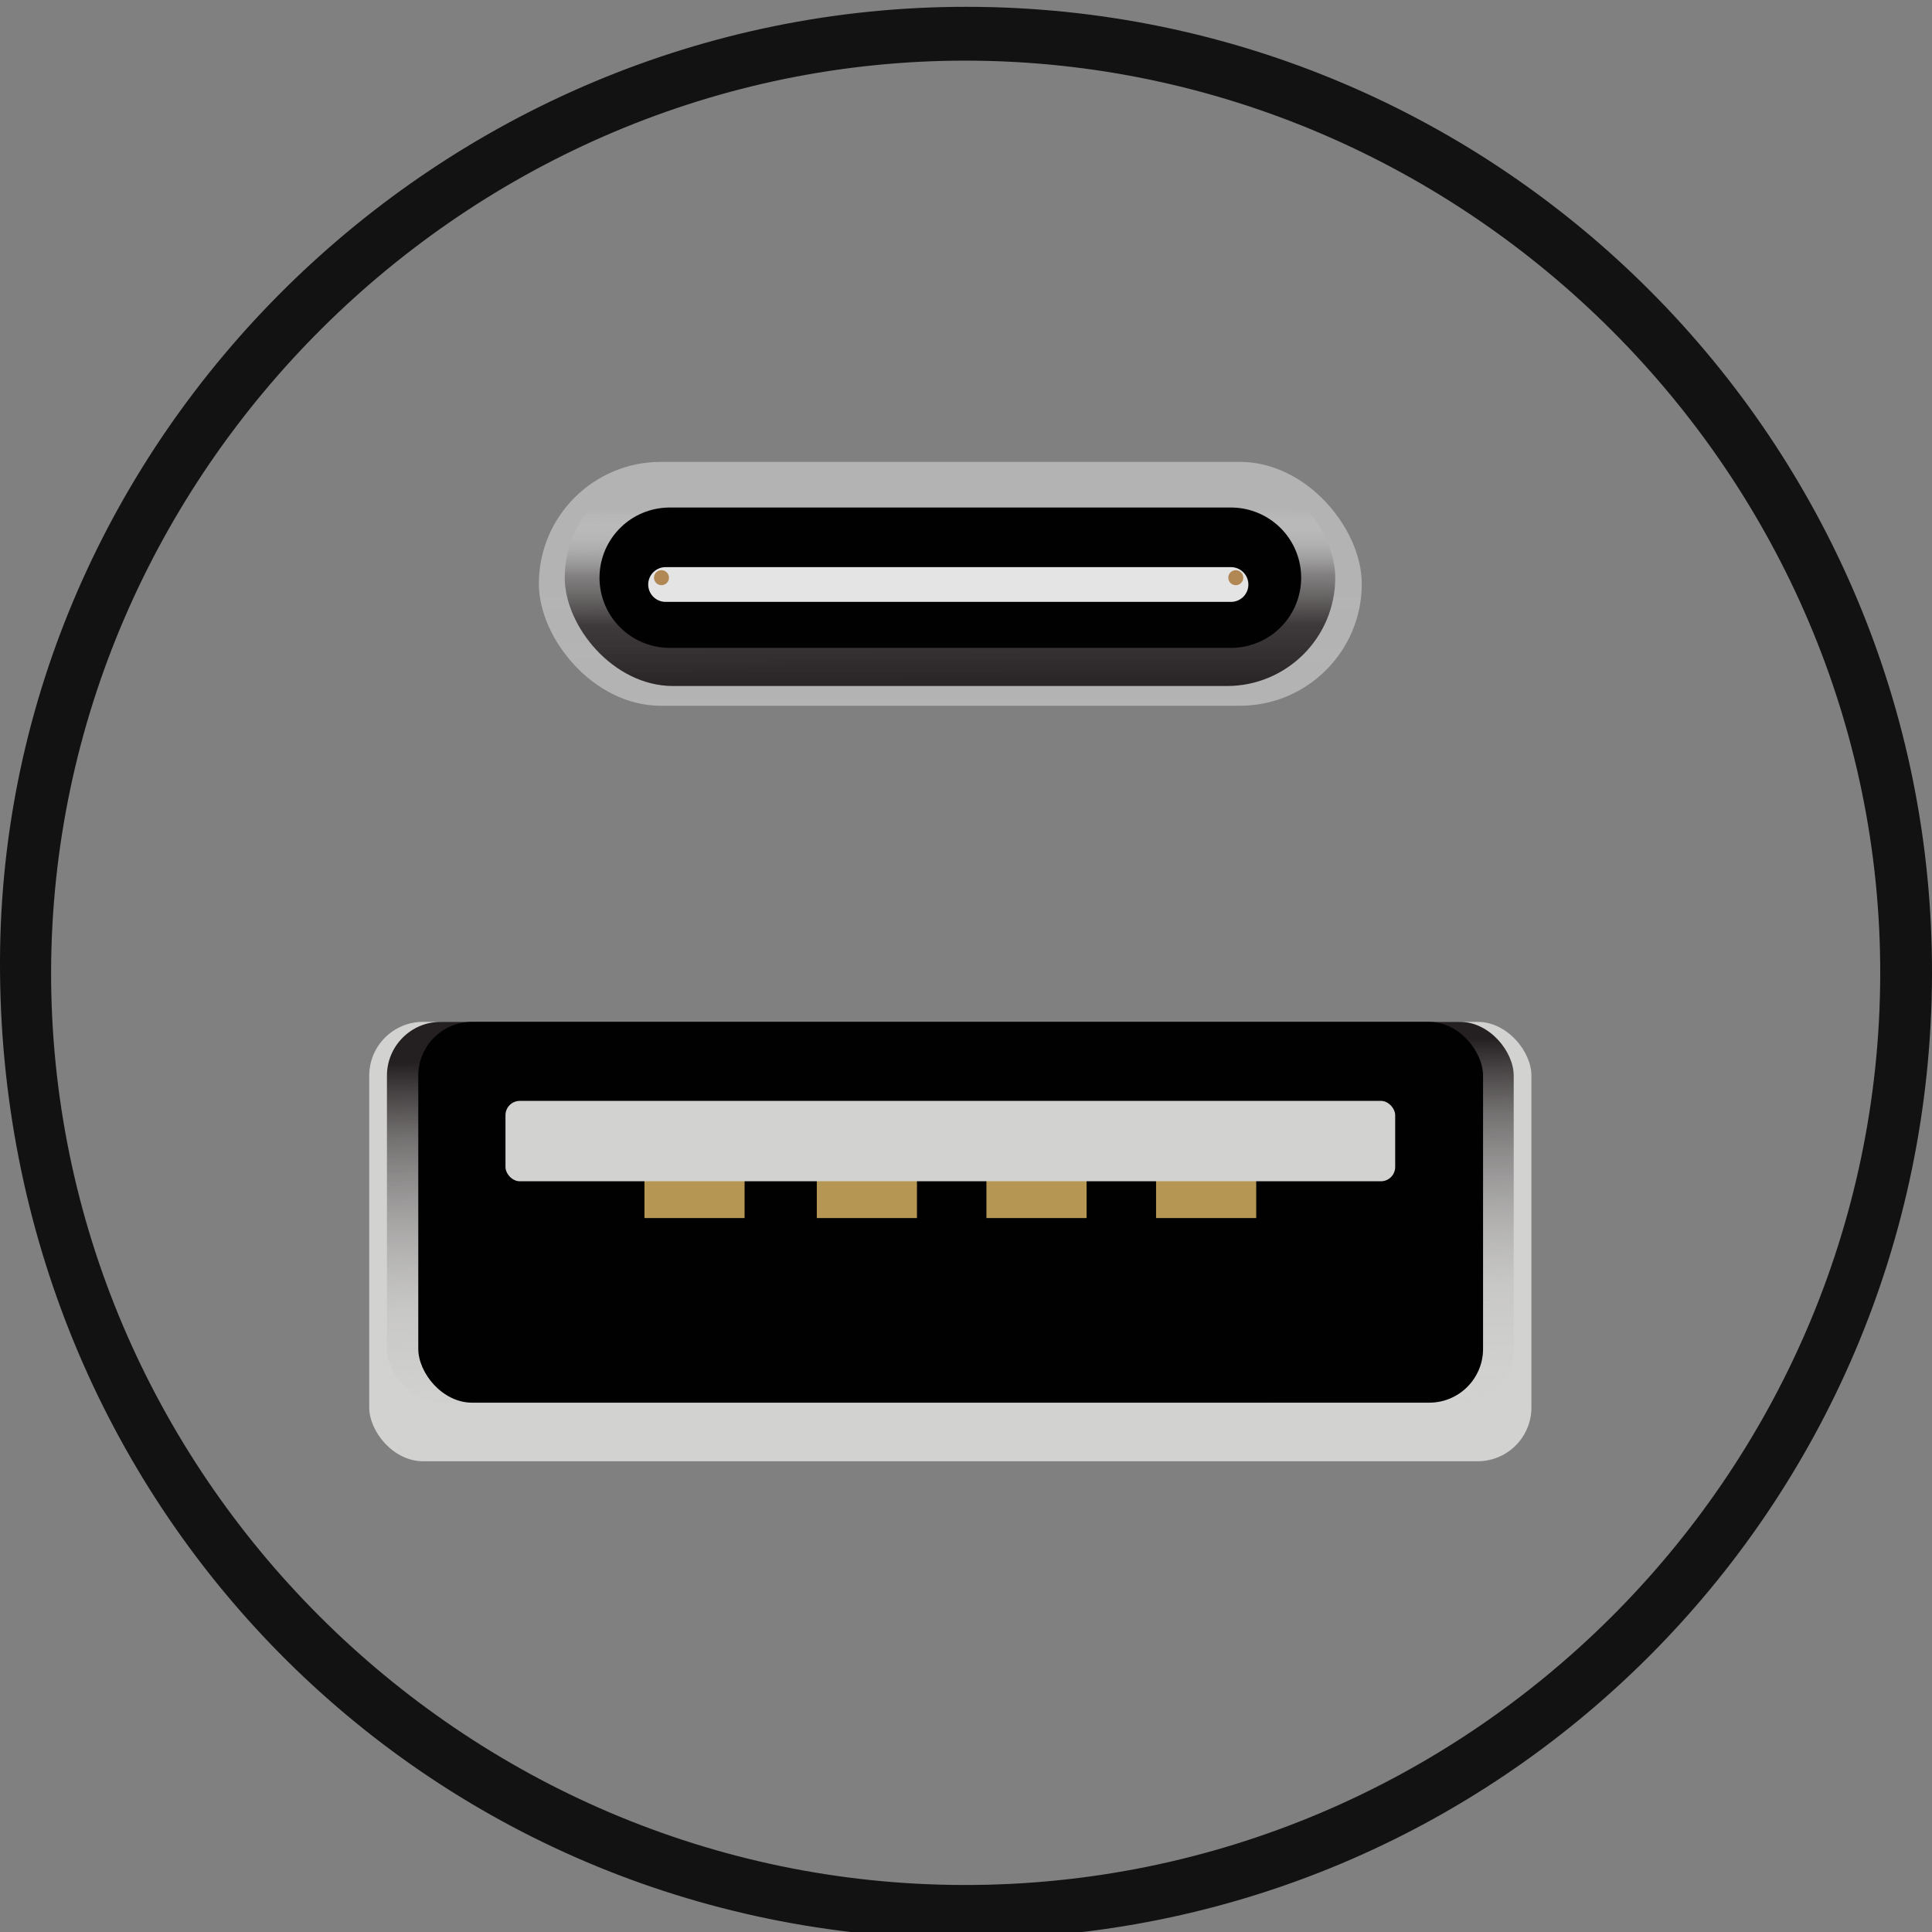 <svg xmlns="http://www.w3.org/2000/svg" id="Layer_1" data-name="Layer 1" viewBox="0 0 28.36 28.36"><rect x="0" y="0" width="28.36" height="28.36" fill="#808080" stroke="none"/><defs><linearGradient id="linear-gradient" x1="14.15" x2="13.73" y1="26.43" y2="8.08" gradientUnits="userSpaceOnUse"><stop offset="0" stop-color="#fff" stop-opacity="0"/><stop offset=".23" stop-color="#ededed" stop-opacity=".08"/><stop offset=".4" stop-color="#b5b3b4" stop-opacity=".34"/><stop offset=".54" stop-color="#575354" stop-opacity=".77"/><stop offset=".6" stop-color="#241f20"/></linearGradient><linearGradient id="linear-gradient-2" x1="13.94" x2="13.96" y1="16.65" y2="4.58" gradientUnits="userSpaceOnUse"><stop offset="0" stop-color="#fff" stop-opacity="0"/><stop offset=".04" stop-color="#f2f2f2" stop-opacity=".17"/><stop offset=".11" stop-color="#e1e1e1" stop-opacity=".39"/><stop offset=".17" stop-color="#d3d3d3" stop-opacity=".58"/><stop offset=".25" stop-color="#c7c7c7" stop-opacity=".73"/><stop offset=".33" stop-color="#bebebe" stop-opacity=".85"/><stop offset=".41" stop-color="#b7b7b7" stop-opacity=".94"/><stop offset=".51" stop-color="#b4b4b4" stop-opacity=".98"/><stop offset=".67" stop-color="#b3b3b3"/></linearGradient><linearGradient id="linear-gradient-3" x1="13.94" x2="13.97" y1="6.76" y2="18.8" gradientUnits="userSpaceOnUse"><stop offset=".06" stop-color="#fff" stop-opacity="0"/><stop offset=".09" stop-color="#c5c4c4" stop-opacity=".26"/><stop offset=".14" stop-color="#6a6767" stop-opacity=".68"/><stop offset=".2" stop-color="#342f30" stop-opacity=".92"/><stop offset=".29" stop-color="#241f20"/></linearGradient><style>.cls-1{fill:url(#linear-gradient)}.cls-1,.cls-2,.cls-3,.cls-4,.cls-5,.cls-6,.cls-7,.cls-8{stroke-width:0}.cls-10,.cls-9{fill:#131313;stroke:#010101;stroke-width:2.06px;stroke-linecap:round;stroke-linejoin:round}.cls-10{fill:none;stroke:#e4e4e4;stroke-width:.51px}.cls-2{fill:url(#linear-gradient-2)}.cls-3{fill:url(#linear-gradient-3)}.cls-4{fill:#121212}.cls-5{fill:#d2d3d0}.cls-6{fill:#b18853}.cls-7{fill:#b59753}.cls-8{fill:#010101}</style></defs><path d="M28.36 14.3c-.02 7.85-6.37 14.18-14.2 14.16C6.24 28.44-.03 22.08 0 14.09.03 6.42 6.45.09 14.2.1c7.83.01 14.18 6.38 14.16 14.2ZM14.21.89C6.86.87.77 6.92.75 14.26c-.01 7.35 6.03 13.4 13.4 13.41 7.38.01 13.43-6 13.45-13.36C27.62 6.98 21.56.91 14.2.89Z" class="cls-4"/><g><rect width="17.06" height="6.45" x="5.42" y="15" class="cls-5" rx=".79" ry=".79"/><rect width="16.54" height="5.59" x="5.68" y="15" class="cls-1" rx=".79" ry=".79"/><rect width="15.63" height="5.59" x="6.14" y="15" class="cls-8" rx=".79" ry=".79"/><g><path d="M9.46 17.22h1.47v.66H9.46zM11.99 17.22h1.47v.66h-1.47zM14.48 17.22h1.47v.66h-1.47zM16.97 17.22h1.47v.66h-1.47z" class="cls-7"/></g><rect width="13.06" height="1.18" x="7.42" y="16.16" class="cls-5" rx=".21" ry=".21"/></g><g><rect width="12.08" height="3.58" x="7.91" y="6.78" class="cls-2" rx="1.79" ry="1.79"/><rect width="11.31" height="3.18" x="8.29" y="6.89" class="cls-3" rx="1.59" ry="1.59"/><path d="M9.83 8.48h8.24" class="cls-9"/><path d="M9.77 8.58h8.3" class="cls-10"/><circle cx="9.71" cy="8.48" r=".11" class="cls-6"/><circle cx="18.14" cy="8.48" r=".11" class="cls-6"/></g></svg>